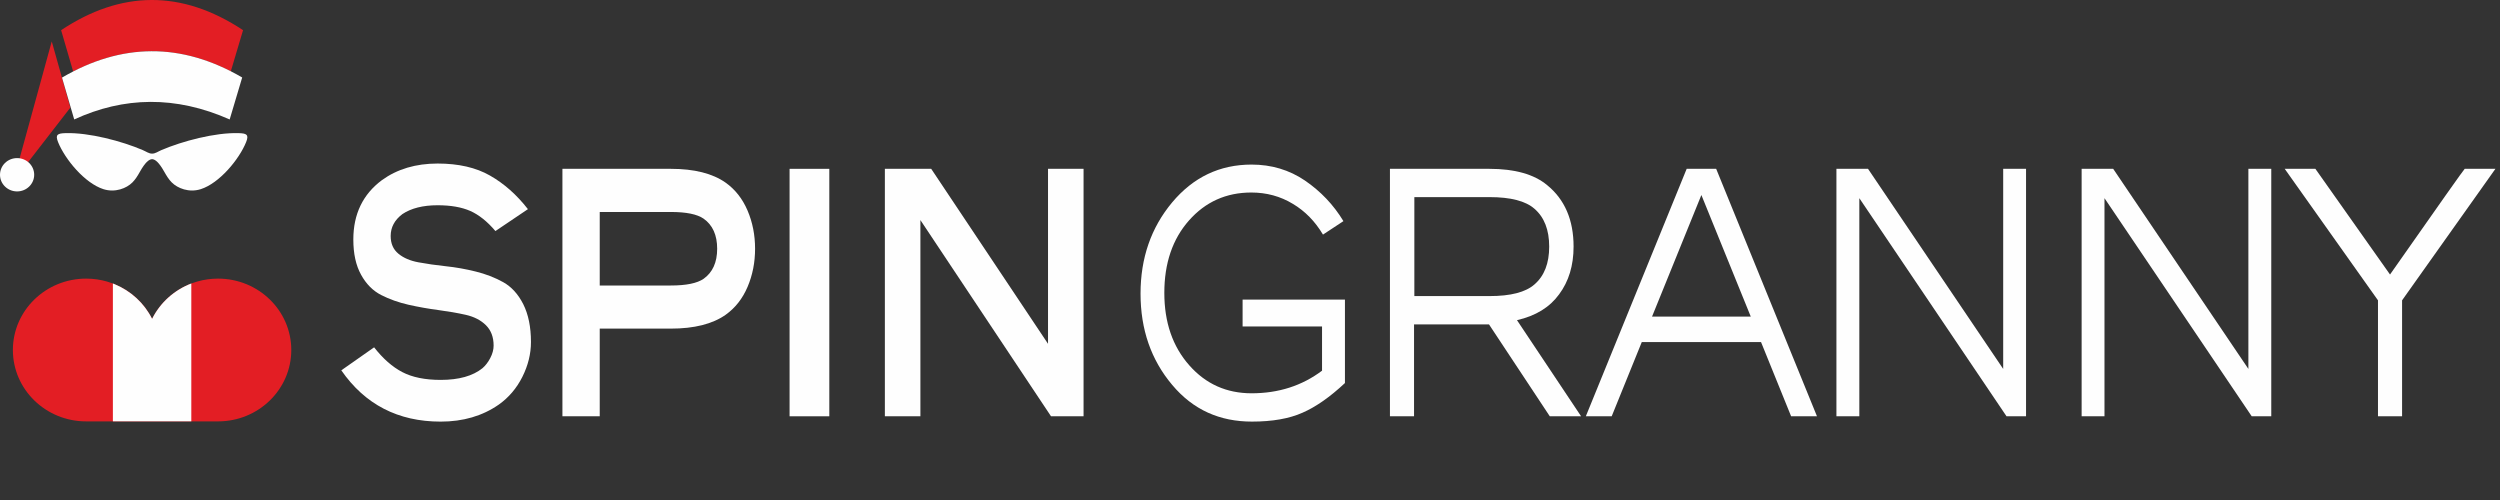 <svg width="130" height="26" viewBox="0 0 130 26" fill="none" xmlns="http://www.w3.org/2000/svg">
<rect x="0" y="0" width="130" height="26" fill="#333333" stroke="none"/>
<path d="M25.089 19.146C24.587 19.551 23.863 19.755 22.913 19.755C22.099 19.755 21.435 19.618 20.92 19.349C20.401 19.079 19.914 18.65 19.454 18.061L17.748 19.257C18.979 21.035 20.702 21.924 22.913 21.924C24.082 21.924 25.089 21.629 25.934 21.041C26.454 20.672 26.866 20.19 27.163 19.597C27.46 19.004 27.61 18.4 27.61 17.786C27.61 17.002 27.475 16.347 27.21 15.819C26.944 15.293 26.594 14.91 26.162 14.67C25.73 14.431 25.253 14.247 24.737 14.12C24.22 13.991 23.703 13.899 23.188 13.845C22.67 13.789 22.195 13.722 21.763 13.641C21.331 13.562 20.981 13.412 20.715 13.191C20.448 12.972 20.315 12.663 20.315 12.272C20.315 11.819 20.518 11.439 20.926 11.132C21.384 10.827 21.995 10.673 22.758 10.673C23.435 10.673 23.999 10.771 24.448 10.967C24.896 11.164 25.335 11.512 25.762 12.015L27.452 10.876C26.869 10.127 26.211 9.545 25.479 9.129C24.75 8.712 23.841 8.504 22.758 8.504C21.62 8.504 20.655 8.792 19.86 9.367C18.87 10.103 18.373 11.132 18.373 12.455C18.373 13.191 18.506 13.8 18.775 14.285C19.04 14.768 19.389 15.121 19.823 15.342C20.255 15.563 20.73 15.73 21.246 15.848C21.763 15.964 22.28 16.055 22.795 16.123C23.313 16.192 23.788 16.274 24.22 16.371C24.654 16.47 25.003 16.649 25.27 16.913C25.535 17.177 25.668 17.53 25.668 17.971C25.668 18.179 25.611 18.394 25.496 18.615C25.382 18.834 25.245 19.012 25.089 19.146Z" fill="#FEFEFE"/>
<path fill-rule="evenodd" clip-rule="evenodd" d="M31.186 17.088H34.882C36.102 17.088 37.051 16.848 37.73 16.371C38.231 16.015 38.611 15.532 38.873 14.919C39.134 14.307 39.264 13.644 39.264 12.934C39.264 12.223 39.134 11.562 38.873 10.949C38.611 10.336 38.231 9.852 37.73 9.496C37.051 9.019 36.102 8.779 34.882 8.779H29.246V21.647H31.186V17.088ZM31.186 14.846V11.023H34.882C35.684 11.023 36.253 11.139 36.588 11.371C37.056 11.701 37.293 12.223 37.293 12.934C37.293 13.644 37.056 14.164 36.588 14.497C36.253 14.729 35.684 14.846 34.882 14.846H31.186Z" fill="#FEFEFE"/>
<path d="M43.124 21.647V8.779H41.058V21.647H43.124Z" fill="#FEFEFE"/>
<path d="M56.345 8.779H54.497V17.878L48.423 8.779H46.013V21.647H47.861V11.444L54.653 21.647H56.345V8.779Z" fill="#FEFEFE"/>
<path d="M60.951 20.011C62.048 21.322 63.44 21.923 65.1 21.923C66.164 21.923 67.04 21.769 67.729 21.462C68.428 21.157 69.164 20.642 69.937 19.918V15.581H64.615V16.977H68.746V19.276C67.703 20.06 66.482 20.451 65.083 20.451C63.78 20.451 62.701 19.968 61.845 18.999C60.977 18.02 60.545 16.764 60.545 15.231C60.545 13.687 60.972 12.431 61.828 11.463C62.685 10.495 63.764 10.011 65.069 10.011C65.86 10.011 66.582 10.207 67.228 10.6C67.865 10.979 68.385 11.512 68.795 12.199L69.858 11.499C69.347 10.655 68.678 9.949 67.854 9.386C67.04 8.835 66.117 8.558 65.083 8.558C63.424 8.558 62.048 9.215 60.951 10.526C59.856 11.838 59.308 13.418 59.308 15.269C59.308 17.131 59.856 18.712 60.951 20.011Z" fill="#FEFEFE"/>
<path fill-rule="evenodd" clip-rule="evenodd" d="M80.589 21.647H82.217L78.883 16.648C79.855 16.427 80.584 15.98 81.075 15.304C81.576 14.63 81.826 13.805 81.826 12.824C81.826 11.439 81.368 10.372 80.449 9.625C79.772 9.062 78.769 8.779 77.443 8.779H72.277V21.647H73.53V16.869H77.428L80.589 21.647ZM77.459 10.25C78.555 10.25 79.333 10.453 79.791 10.855C80.303 11.297 80.558 11.954 80.558 12.824C80.558 13.694 80.303 14.349 79.791 14.791C79.333 15.195 78.555 15.396 77.459 15.396H73.546V10.25H77.459Z" fill="#FEFEFE"/>
<path fill-rule="evenodd" clip-rule="evenodd" d="M83.808 21.647L85.373 17.786H91.573L93.138 21.647H94.483L89.241 8.779H87.707L82.463 21.647H83.808ZM88.472 10.14L91.04 16.463H85.906L88.472 10.14Z" fill="#FEFEFE"/>
<path d="M96.685 10.305L104.339 21.647H105.354V8.779H104.166V19.184L97.137 8.779H95.494V21.647H96.685V10.305Z" fill="#FEFEFE"/>
<path d="M109.433 10.305L117.089 21.647H118.106V8.779H116.916V19.184L109.886 8.779H108.245V21.647H109.433V10.305Z" fill="#FEFEFE"/>
<path d="M128.165 8.779C128.143 8.779 126.848 10.611 124.281 14.275L120.4 8.779H118.805L123.655 15.617V21.647H124.908V15.617L129.762 8.779H128.165Z" fill="#FEFEFE"/>
<path d="M11.338 14.488C13.442 14.488 15.147 16.15 15.147 18.2C15.147 20.25 13.442 21.912 11.338 21.912H4.48C2.376 21.912 0.67 20.25 0.67 18.2C0.67 16.15 2.376 14.488 4.48 14.488C5.988 14.488 7.291 15.342 7.909 16.58C8.527 15.342 9.83 14.488 11.338 14.488Z" fill="#E31E24"/>
<path d="M3.659 5.595L0.694 9.422L2.691 2.153L3.659 5.595Z" fill="#E31E24"/>
<path d="M3.178 1.569C6.282 -0.493 9.435 -0.553 12.639 1.569L12.002 3.708C9.236 2.3 6.504 2.334 3.805 3.718L3.178 1.569Z" fill="#E31E24"/>
<path d="M9.948 21.91H5.87V14.741L5.953 14.774C6.808 15.124 7.505 15.769 7.909 16.579C8.326 15.743 9.055 15.082 9.948 14.741V21.91Z" fill="#FEFEFE"/>
<path d="M0.889 8.221C1.38 8.221 1.778 8.609 1.778 9.088C1.778 9.566 1.38 9.954 0.889 9.954C0.398 9.954 4.92299e-06 9.566 0 9.088C0 8.609 0.398 8.221 0.889 8.221Z" fill="#FEFEFE"/>
<path d="M12.413 6.923C12.823 6.935 12.955 6.999 12.799 7.388C12.439 8.283 11.409 9.529 10.438 9.837C9.829 10.03 9.234 9.792 8.931 9.486C8.776 9.331 8.665 9.149 8.533 8.916C8.276 8.461 8.078 8.284 7.909 8.276C7.739 8.284 7.542 8.461 7.284 8.916C7.153 9.149 7.041 9.331 6.886 9.486C6.583 9.792 5.988 10.03 5.38 9.837C4.409 9.529 3.379 8.283 3.019 7.388C2.863 6.999 2.994 6.935 3.405 6.923C4.635 6.886 6.335 7.34 7.418 7.802C7.608 7.883 7.742 7.99 7.909 7.989C8.075 7.99 8.21 7.883 8.399 7.802C9.483 7.34 11.182 6.886 12.413 6.923Z" fill="#FEFEFE"/>
<path d="M3.224 4.035C6.304 2.232 9.427 2.184 12.594 4.029L11.943 6.212C9.132 4.967 6.443 5.022 3.859 6.211L3.224 4.035Z" fill="#FEFEFE"/>
</svg>
